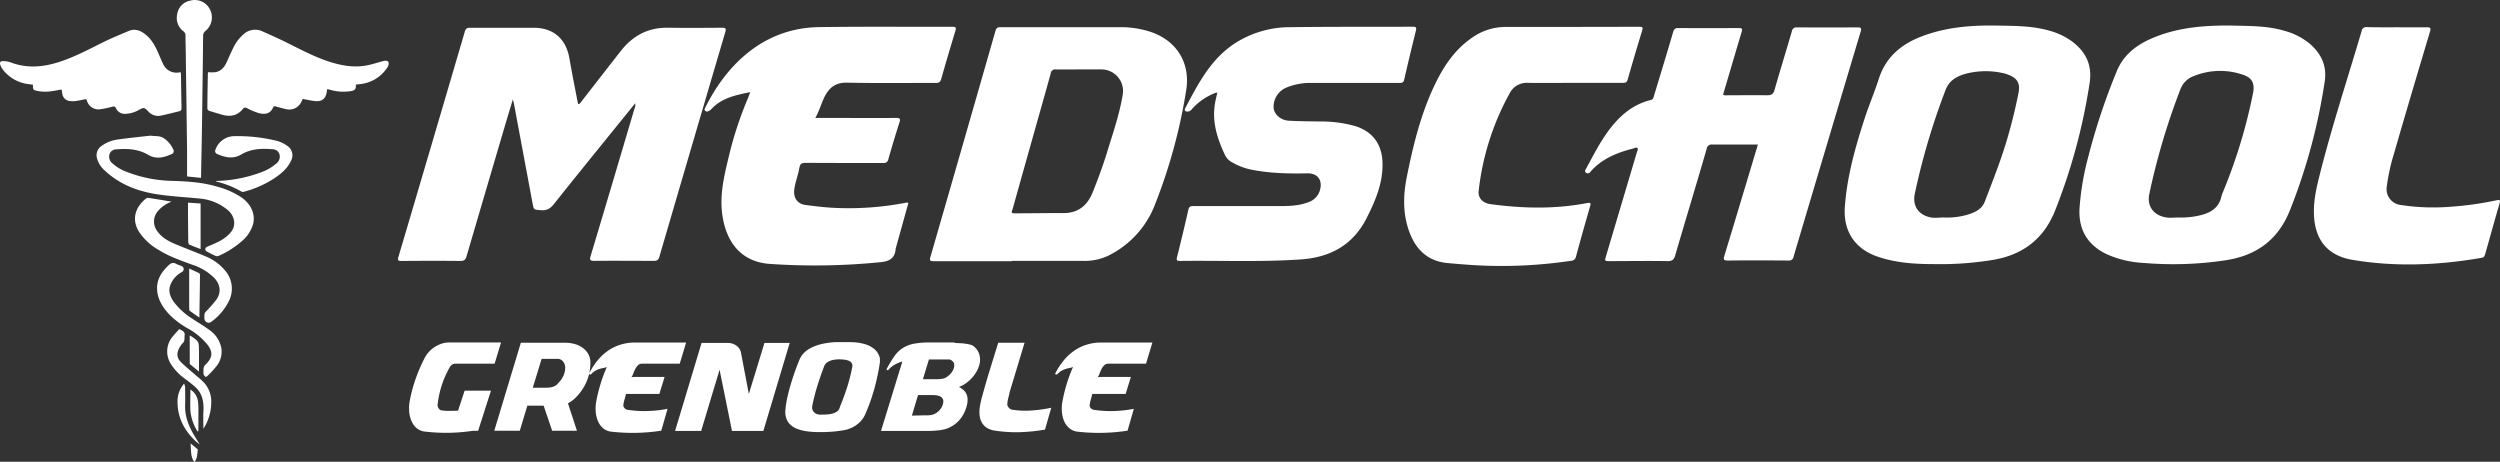 <svg id="Calque_1" data-name="Calque 1" xmlns="http://www.w3.org/2000/svg" xmlns:xlink="http://www.w3.org/1999/xlink" width="343.58mm" height="63.46mm" viewBox="0 0 973.94 179.88">
  <rect x="0" y="0" width="973.94" height="179.88" fill="#333333" stroke="none"/>
  <defs>
    <clipPath id="clip-path" transform="translate(0 0.04)">
      <rect x="159.26" y="133.42" width="148.39" height="35.44" style="fill: none"/>
    </clipPath>
    <clipPath id="clip-path-2" transform="translate(0 0.04)">
      <rect x="305.88" y="133.24" width="36.92" height="35.1" style="fill: none"/>
    </clipPath>
    <clipPath id="clip-path-3" transform="translate(0 0.04)">
      <rect x="343.26" y="133.35" width="105.66" height="35.51" style="fill: none"/>
    </clipPath>
  </defs>
  <title>logo2</title>
  <g>
    <path d="M138.62,33c.13,1.77-.39,2.27-2.48,2.54a18.89,18.89,0,0,1-7.66-.64l-1-.25c-.07.4-.13.72-.18,1-.37,2.77-1.86,4-4.66,3.67-1.56-.17-3.09-.53-4.71-.82-.12.23-.26.54-.41.84a5.19,5.19,0,0,1-6.26,3.09c-1.28-.28-2.53-.65-3.79-1-.5-.15-.83-.15-1.08.4-1,2.33-2.92,2.85-5.56,2.19a25,25,0,0,1-4.54-1.89c-.64-.3-1.12-.43-1.61.19-2.19,2.77-5,3.24-8.25,2.3-1.68-.49-3.37-1-5-1.5a1.11,1.11,0,0,1-.64-.83c0-4.61.11-9.23.19-13.84a1.2,1.2,0,0,1,.1-.37,16.25,16.25,0,0,0,2.79,0c2.26-.37,3.54-1.92,4.44-3.91,1.07-2.37,2.09-4.79,3.36-7.06a15.67,15.67,0,0,1,2.94-3.55,6.64,6.64,0,0,1,7.73-1.33c3.28,1.43,6.53,2.91,9.73,4.5,5.51,2.74,10.94,5.64,16.85,7.46,4.83,1.49,9.72,2.22,14.73,1.09,1.84-.41,3.64-1,5.46-1.48.81-.21,1.85-.41,2.25.4a2.62,2.62,0,0,1-.47,2.06,14.37,14.37,0,0,1-10.13,6.41c-.65.1-1.3.14-1.95.21A1.77,1.77,0,0,0,138.62,33Z" transform="translate(0 0.04)" style="fill: #fff"/>
    <path d="M33.55,38.55c-1.48.28-2.85.6-4.24.79a8.56,8.56,0,0,1-2.26-.06,3.18,3.18,0,0,1-2.77-2.79c-.09-.57-.19-1.14-.28-1.67-1.79.29-3.49.68-5.22.81a15.77,15.77,0,0,1-4-.21c-1.9-.34-2-.58-1.93-2.46-1.07-.16-2.16-.24-3.23-.48A14.78,14.78,0,0,1,1.05,27a6.76,6.76,0,0,1-.91-1.72c-.37-1,0-1.56,1.07-1.52a9.6,9.6,0,0,1,3,.52c6,2.27,11.92,1.89,17.91.1,6.33-1.9,12.1-5,18-7.94,3.29-1.62,6.68-3,10.08-4.45,2.2-.91,4.23-.29,6.09,1.1,2.76,2,4.24,4.91,5.55,7.91.54,1.27,1.07,2.53,1.66,3.77a5.68,5.68,0,0,0,6.32,3.4l.57-.08c0,.3.1.56.11.82.07,4.37.12,8.75.22,13.12,0,.75-.22,1.14-1,1.3-2.43.57-4.85,1.24-7.3,1.72a5.11,5.11,0,0,1-4.72-1.77c-1.6-1.56-1.62-1.52-3.58-.51a11.26,11.26,0,0,1-5.18,1.53,3.75,3.75,0,0,1-3.77-2.19c-.34-.73-.74-.77-1.45-.58a34.23,34.23,0,0,1-4.81,1,4.62,4.62,0,0,1-4.92-3Z" transform="translate(0 0.04)" style="fill: #fff"/>
    <path d="M58.68,52.8c1.75.29,3.55-.06,5.12,1a9.82,9.82,0,0,1,3.63,4.26,1.25,1.25,0,0,1-.24,1.75,1.2,1.2,0,0,1-.39.2c-3,1.35-6,2.08-9.07.27-3.84-2.29-8-2.47-12.28-2.15A2.81,2.81,0,0,0,42.67,60a3.27,3.27,0,0,0,1,3.48,17.23,17.23,0,0,0,6,3.55,51.63,51.63,0,0,0,17.38,3.39c6.12.17,12.22.58,18.13,2.42a31.07,31.07,0,0,1,9,4.1c3.62,2.57,5.36,6.44,4.44,10.24a13.75,13.75,0,0,1-4.57,6.87,34.78,34.78,0,0,1-9,5.64,1.55,1.55,0,0,1-1.12-.07c-1.15-.52-2.29-1.09-3.39-1.72a1.22,1.22,0,0,1-.6-.89,1.32,1.32,0,0,1,.7-.92c2.73-1.13,5.5-2.19,7.79-4.15,1.71-1.46,3-3.17,2.79-5.57a6.74,6.74,0,0,0-2.67-4.72,19.44,19.44,0,0,0-10.73-4.34c-5.67-.58-11.4-.84-17-1.73-7.37-1.16-14.19-3.85-19.8-9a9.86,9.86,0,0,1-3.24-5,4.35,4.35,0,0,1,1.74-4.74,13.79,13.79,0,0,1,6.66-2.57C50.35,53.67,54.52,53.27,58.68,52.8Z" transform="translate(0 0.04)" style="fill: #fff"/>
    <path d="M78.28,69.25l-5.4-.56V58.75q-.22-17.8-.48-35.62c0-3.06-.12-6.13-.14-9.19a2,2,0,0,0-.83-1.82,6.51,6.51,0,0,1-2.38-6.73A6.26,6.26,0,0,1,74,.23a6.62,6.62,0,0,1,7.84,3.5A6.76,6.76,0,0,1,80.05,12a2.33,2.33,0,0,0-.92,2q-.19,17.82-.45,35.63c-.09,6.19-.23,12.39-.35,18.58A5.33,5.33,0,0,1,78.28,69.25Z" transform="translate(0 0.04)" style="fill: #fff"/>
    <path d="M66.84,78.53a12.48,12.48,0,0,0-5.3,3.64,6.19,6.19,0,0,0-.15,8c1.83,2.48,4.43,3.87,7.19,5,3.77,1.56,7.59,3,11.36,4.59A19.36,19.36,0,0,1,87.39,105a10.82,10.82,0,0,1,1.52,12.75,22.23,22.23,0,0,1-6.91,7.8,1.72,1.72,0,0,1-2.25-.92,1.31,1.31,0,0,1-.09-.28,10.13,10.13,0,0,1,0-2.06,2.21,2.21,0,0,1,.61-1,49.76,49.76,0,0,0,4.1-4.71c1.89-2.82,1.46-5.81-.86-8.31a21.5,21.5,0,0,0-8.57-5.17c-4.45-1.66-8.94-3.17-13-5.7a22.49,22.49,0,0,1-7.82-7.2c-3-4.93-1.34-9.62,2.79-12.93a1.22,1.22,0,0,1,.85-.23C60.81,77.5,63.82,78,66.84,78.53Z" transform="translate(0 0.04)" style="fill: #fff"/>
    <path d="M84.05,70.46a53.52,53.52,0,0,0,17.61-3.36,18.67,18.67,0,0,0,6.12-3.54A3.43,3.43,0,0,0,109,60.72a2.83,2.83,0,0,0-2.84-2.63c-4.26-.35-8.45-.2-12.28,2.1C90.8,62,87.72,61.29,84.7,60A1.26,1.26,0,0,1,84,58.13,7.79,7.79,0,0,1,91.18,53a64.48,64.48,0,0,1,17,1.91,12.55,12.55,0,0,1,3.75,1.87,4.38,4.38,0,0,1,1.42,5.84c-1.38,3-3.86,5.06-6.55,6.84a40.15,40.15,0,0,1-11.75,5.19,1.27,1.27,0,0,1-.86,0,38,38,0,0,0-10-4Z" transform="translate(0 0.04)" style="fill: #fff"/>
    <path d="M79.3,144.2a2.55,2.55,0,0,1,1-2.42c2.62-2.65,2.68-4.9.3-7.82a26.06,26.06,0,0,0-6.94-5.78,32.85,32.85,0,0,1-7.82-5.84c-2.43-2.67-4.33-5.59-4.62-9.32-.31-4,1.61-7,4.41-9.68,1-.93,1.88-1.31,3.12-.52a16.67,16.67,0,0,0,1.82.7c.35.17.82.45.9.77a1.33,1.33,0,0,1-.63,1.65,9.73,9.73,0,0,0-4.51,5.13c-.79,2.29-.08,4.33,1.19,6.23a26.2,26.2,0,0,0,7.39,6.8c2.17,1.47,4.44,2.77,6.54,4.32a11.14,11.14,0,0,1,4.77,7.1,9,9,0,0,1-1.93,7.15,41.17,41.17,0,0,1-3.41,3.7c-.21.21-.7.47-.82.38a2.13,2.13,0,0,1-.75-1A6.19,6.19,0,0,1,79.3,144.2Z" transform="translate(0 0.04)" style="fill: #fff"/>
    <path d="M69.84,128.17c1.29.65,2.31,1,2.09,2.5-.16,1,.21,2.11-.77,3a6.39,6.39,0,0,0-1.2,1.67c-1.19,2-1.17,4,.45,5.59,2,2,4.14,3.7,6.23,5.54a30.79,30.79,0,0,1,2.76,2.47,10.86,10.86,0,0,1,2.9,7.62A19.15,19.15,0,0,1,79.24,167c0-2.17-.11-4.36,0-6.54.22-3.62-.25-7-3-9.59-1.38-1.29-2.94-2.38-4.43-3.54a20.28,20.28,0,0,1-5.21-5.52A9,9,0,0,1,67.33,131C68.15,130,69.05,129.06,69.84,128.17Z" transform="translate(0 0.04)" style="fill: #fff"/>
    <path d="M78.15,97c-1.64-.64-3-1.13-4.37-1.73-.25-.12-.43-.66-.44-1-.06-3.61-.08-7.23-.1-10.85V78.9l4.91.34Z" transform="translate(0 0.04)" style="fill: #fff"/>
    <path d="M73.7,104.58c1.26.57,2.57,1.15,3.85,1.78a.86.86,0,0,1,.36.64c-.06,5.49-.15,11-.23,16.68-1.35-.94-2.55-1.76-3.73-2.63a.85.85,0,0,1-.24-.62C73.7,115.21,73.7,110,73.7,104.58Z" transform="translate(0 0.04)" style="fill: #fff"/>
    <path d="M71.73,149.4a6.24,6.24,0,0,1,.39,1.34c0,2.34.09,4.69,0,7-.16,4.34,1.36,8.15,3.5,11.79.69,1.18,1.48,2.31,2.13,3.59-.64-.55-1.3-1.07-1.9-1.65-4.28-4.17-6.75-9.15-6.69-15.23A10.43,10.43,0,0,1,71.73,149.4Z" transform="translate(0 0.04)" style="fill: #fff"/>
    <path d="M73.91,130.65l.25.11c3.38,2.18,3.37,2.18,3.36,6.22v7.74c-1.28-1-2.38-1.91-3.45-2.83-.14-.12-.15-.43-.15-.66C73.91,137.73,73.91,134.22,73.91,130.65Z" transform="translate(0 0.04)" style="fill: #fff"/>
    <path d="M76.92,168a18.32,18.32,0,0,1-2.74-8c-.14-2.71,0-5.44,0-8.29a6.39,6.39,0,0,1,2.9,4.34,25.88,25.88,0,0,1,.21,4.31v7.53Z" transform="translate(0 0.04)" style="fill: #fff"/>
    <path d="M75.6,179.84c-1.4-2.13-1.18-4.56-1.32-7.12,1,.81,1.77,1.47,2.57,2.15.1.09.23.23.21.33-.25,1.54-.13,3.17-1.14,4.51C75.89,179.76,75.8,179.76,75.6,179.84Z" transform="translate(0 0.04)" style="fill: #fff"/>
    <path d="M247.47,40.19l-9,11.1c-7.57,9.37-15.18,18.7-22.65,28.14-1.4,1.76-2.77,2.6-5.06,2.42-2.8-.23-2.79-.06-3.3-2.76q-3.6-19.32-7.22-38.63c-.09-.47-.23-.92-.45-1.78-1.18,3.92-2.26,7.49-3.31,11.07q-7.38,25-14.71,50c-.4,1.38-.93,1.88-2.42,1.87-7.63-.09-15.26-.06-22.89,0-1.23,0-1.67-.12-1.25-1.56q13-43.9,25.89-87.86c.33-1.13.86-1.43,2-1.42,8.28.05,16.57,0,24.86,0,7.57,0,12.5,4.29,13.84,11.74,1,5.8,2.17,11.59,3.27,17.38a3.68,3.68,0,0,0,.23.66c.8-.2,1-.85,1.42-1.34,5.07-6.48,10.09-13,15.18-19.46,4.66-5.93,10.66-9.13,18.35-9,7,.1,14,.05,20.93,0,1.38,0,1.83.17,1.37,1.71Q269.66,56.24,256.87,100c-.38,1.31-1,1.59-2.26,1.58-7.69,0-15.38-.08-23.07,0-1.82,0-1.86-.49-1.41-2q8.56-28.56,17-57.16A3.76,3.76,0,0,0,247.47,40.19Z" transform="translate(0 0.04)" style="fill: #fff"/>
    <path d="M869.81,9.92c6.3.21,13.23,0,20,2a26,26,0,0,1,10.24,5.26c4.32,3.83,6.51,8.52,5.61,14.45A225.52,225.52,0,0,1,892.05,82C887.43,93.5,878.94,99.55,867,101.36a137.13,137.13,0,0,1-32.26,1,39.64,39.64,0,0,1-14-3.37c-7.37-3.52-11-9.41-10.62-17.62a103.25,103.25,0,0,1,3.21-19.53,252.54,252.54,0,0,1,11.25-34c2.92-7.23,8.87-11.16,15.81-13.79C849.67,10.52,859.39,9.79,869.81,9.92ZM849,84.7a31.62,31.62,0,0,0,8.66-1c3.77-1,6.78-2.91,7.71-7.07A13.07,13.07,0,0,1,866,74.8a205.1,205.1,0,0,0,11.75-38.69c.68-3.62-.34-5.81-3.84-7a27.28,27.28,0,0,0-19.21.46,8.8,8.8,0,0,0-5.24,5.1,266.21,266.21,0,0,0-12.17,41c-.91,4.48,1.61,8,6.11,8.9C845.29,85,847.12,84.64,849,84.7Z" transform="translate(0 0.04)" style="fill: #fff"/>
    <path d="M753.13,102.84c-7.3,0-14.53-.5-21.51-2.85-8.9-3-13.54-9.86-12.92-19.23.81-12,4.1-23.54,7.81-34.93,1.66-5.09,3.78-10,5.41-15.12,2.74-8.57,8.84-13.61,16.92-16.65,9.41-3.55,19.21-4.32,29.21-4.14,6.85.13,13.71.07,20.39,2a27.14,27.14,0,0,1,8.38,3.89c5.7,4.09,8.39,9.42,7.23,16.62a228,228,0,0,1-13.48,49.68c-4.61,11.41-13.08,17.44-25,19.23A127.68,127.68,0,0,1,753.13,102.84Zm4.48-18.14A28.68,28.68,0,0,0,767,83.44c2.66-.88,5.15-2.12,6.22-4.93,3-7.83,6.1-15.62,8.51-23.67,1.85-6.16,3.38-12.39,4.64-18.7.72-3.61-.42-5.69-3.82-7a13.38,13.38,0,0,0-2.38-.74,31,31,0,0,0-13.65.11c-3.76.9-7.1,2.56-8.58,6.52a266.69,266.69,0,0,0-12,40.5c-.94,4.7,1.48,8.18,6.19,9.12C754,85,755.78,84.61,757.61,84.7Z" transform="translate(0 0.04)" style="fill: #fff"/>
    <path d="M684.83,56.26H667.19a2,2,0,0,0-2.32,1.61l0,.11c-4,13.82-8.21,27.61-12.24,41.44-.5,1.72-1.19,2.29-3,2.26-7.45-.13-14.9,0-22.35,0-2.2,0-2.2,0-1.6-2l12-40.38c.16-.55.63-1.21.22-1.64s-1.13,0-1.68.16c-6.32,1.62-12.25,4-16.66,9.09a1.13,1.13,0,0,1-1.56.42l-.16-.11c-.56-.45-.29-1,0-1.44,3-5.51,5.78-11.1,9.67-16.05,4.07-5.19,9-9.21,15.54-10.8,1.11-.27,1.13-1.1,1.36-1.85,2.49-8.2,5-16.4,7.4-24.62.35-1.18.82-1.59,2.07-1.58q11.71.09,23.43,0c1.36,0,1.57.31,1.18,1.61-2.27,7.46-4.45,15-6.66,22.42-.19.63-.36,1.25-.57,1.94a2.93,2.93,0,0,0,1.75.22c5.13,0,10.25-.07,15.38,0,1.69,0,2.45-.39,2.94-2.12,2.16-7.61,4.52-15.17,6.73-22.77a1.79,1.79,0,0,1,2-1.56h.09q11.72.09,23.43,0c1.38,0,1.72.22,1.29,1.66Q711.74,56.11,698.72,100a1.7,1.7,0,0,1-1.9,1.45l-.1,0c-7.87-.06-15.74-.08-23.61,0-1.74,0-1.74-.52-1.31-1.93,4.18-13.72,8.29-27.46,12.42-41.2C684.43,57.7,684.6,57.08,684.83,56.26Z" transform="translate(0 0.04)" style="fill: #fff"/>
    <path d="M394.15,101.71H363.74c-1.41,0-1.67-.27-1.27-1.65q12.72-44,25.32-88c.32-1.1.73-1.52,1.92-1.52h46.68a38,38,0,0,1,11.27,1.64c10.52,3.26,16.23,12.1,14.44,23A210.52,210.52,0,0,1,450,79.53,36.9,36.9,0,0,1,431.26,99.8a21.67,21.67,0,0,1-9.4,1.79H394.15ZM420.63,27c-3.1,0-6.2.07-9.3,0a1.72,1.72,0,0,0-2,1.6c-2.58,9.29-5.21,18.57-7.83,27.84q-3.51,12.47-7,24.93c-.17.62-1,1.7.68,1.69,6.37,0,12.75-.12,19.13-.09,6,0,9.45-3.19,11.52-8.45C428,69.1,430,63.62,431.68,58c2.15-6.93,4.48-13.82,5.68-21a8.41,8.41,0,0,0-6.67-9.85,8.79,8.79,0,0,0-1.78-.15Z" transform="translate(0 0.04)" style="fill: #fff"/>
    <path d="M292.26,35.85c-5.7,1.16-11.21,2.28-15.21,6.69a3.7,3.7,0,0,1-1.18.77,1,1,0,0,1-1.16-.2c-.39-.37-.23-.75,0-1.14,8.57-17.36,23.24-31.15,44.34-31.45,17.35-.25,34.7-.08,52.06-.13,1.29,0,1.46.33,1.1,1.54q-2.86,9.39-5.55,18.84c-.36,1.23-1,1.5-2.15,1.49-11.51,0-23,.14-34.53-.1-4.3-.09-6.82,1.78-8.64,5.29-1.39,2.7-2.1,5.67-3.72,8.45h5.18c8.77,0,17.53.07,26.3,0,1.6,0,1.73.42,1.28,1.82q-2.25,7.05-4.28,14.19a1.78,1.78,0,0,1-2,1.55l-.12,0c-10,0-20,0-30.05-.06-1.46,0-2.23.24-2.5,1.89-.49,2.87-1.63,5.6-2,8.51-.41,3.21,1.2,5.59,4.35,6,3.54.48,7.1.9,10.67,1.1A117,117,0,0,0,352.56,79c.4-.08.8-.3,1.31.08L349.05,96.4a1.93,1.93,0,0,0-.11.34c-.24,3.66-2.19,5-5.86,5.35a256.46,256.46,0,0,1-42.84.7c-13.28-.78-18-10.87-19-20.45-.79-7.81,1.22-15.26,3-22.73A143.73,143.73,0,0,1,291.47,38C291.73,37.32,292,36.67,292.26,35.85Z" transform="translate(0 0.04)" style="fill: #fff"/>
    <path d="M473.89,36a23.44,23.44,0,0,0-9.53,6.43,2.21,2.21,0,0,1-1.63,1c-.89,0-1.52-.39-1-1.3,5-9.48,9.9-19.11,19.3-25.26a39.59,39.59,0,0,1,21.5-6.32c16-.22,32-.11,47.93-.18,1.13,0,1.45.27,1.16,1.44-1.57,6.37-3.11,12.74-4.57,19.13-.29,1.32-1,1.32-2,1.32l-35,0A24.2,24.2,0,0,0,501,34.14a8.09,8.09,0,0,0-4.84,7.69c.13,2.58,2.71,5,6,5.15,4.11.24,8.22.24,12.33.31a47.7,47.7,0,0,1,13.59,1.83c6.58,2.1,10.17,6.88,10.49,13.77.37,8.18-2.76,15.35-6.36,22.4-5.37,10.31-14.16,14.93-25.36,15.72-15.72,1.09-31.47.39-47.2.6-1.14,0-1.41-.24-1.12-1.43q2.33-9.27,4.44-18.58c.29-1.26.94-1.37,2-1.36h33.44c3.75,0,7.51-.09,11.1-1.44a7.05,7.05,0,0,0,4.8-5.09c.91-3.75-1.14-6.31-5-6.23-7.46.16-14.9,0-22.24-1.52a24.33,24.33,0,0,1-6.8-2.62,6.53,6.53,0,0,1-2.95-2.79c-3.1-6.54-5.27-13.2-3.95-20.54.22-1.23.53-2.45.79-3.67l.17-.27Z" transform="translate(0 0.04)" style="fill: #fff"/>
    <path d="M613.21,32.24c-6,0-11.92.08-17.88,0a7.46,7.46,0,0,0-7.28,4.21,101.68,101.68,0,0,0-12,37.91c-.31,2.63,1.51,4.71,4.57,5.12,12.54,1.7,25.07,2,37.56-.4,1.74-.34,1.58.21,1.22,1.47-1.85,6.4-3.67,12.82-5.4,19.25a2,2,0,0,1-2,1.76,183,183,0,0,1-37.27,1.72q-5.44-.34-10.87-.85c-7.49-.71-12.13-5.07-14.7-11.84-2.67-7-2.57-14.18-1.15-21.47C550.44,57,553.33,45,558.58,33.78c3.58-7.67,8.07-14.6,15.29-19.4a22.27,22.27,0,0,1,12.43-3.92q26.21,0,52.41-.07c1.14,0,1.42.23,1.06,1.4-1.94,6.37-3.85,12.76-5.67,19.17-.33,1.15-.93,1.3-1.93,1.29C625.85,32.22,619.53,32.24,613.21,32.24Z" transform="translate(0 0.04)" style="fill: #fff"/>
    <path d="M933.8,10.59c3.87,0,7.75.06,11.62,0,1.48,0,1.66.34,1.25,1.69-4.72,15.79-9.44,31.59-14,47.43a76.65,76.65,0,0,0-2.86,13.06,6.2,6.2,0,0,0,5.16,7,84.69,84.69,0,0,0,19.61.74,128.67,128.67,0,0,0,18.22-2.57c1.25-.27,1.27.17,1,1.18-1.95,6.6-3.75,13.25-5.66,19.89-.2.71-.42,1.22-1.34,1.38-16.75,2.9-33.55,3.63-50.36.79-9.87-1.66-14.9-8.05-15-18.48-.07-5,1.06-9.94,2.3-14.79,4.74-18.81,10.8-37.25,16.31-55.9A1.72,1.72,0,0,1,922,10.52h.08C925.92,10.63,929.86,10.59,933.8,10.59Z" transform="translate(0 0.04)" style="fill: #fff"/>
    <polygon points="473.89 36.05 474.33 36.05 474.16 36.32 473.89 36.05" style="fill: #fff"/>
    <g style="clip-path: url(#clip-path)">
      <path d="M291.73,153.43l6.08-19.87h9.84l-10.26,34.27H285.16L280.33,144l-7.18,23.83H263l10.31-34.27h10.3a5.57,5.57,0,0,1,1.66.25,5.5,5.5,0,0,1,1.52.74,5,5,0,0,1,1.17,1.13,4,4,0,0,1,.67,1.47Zm-34.86,0h-13c-.16.71-.34,1.41-.56,2.12a14.48,14.48,0,0,0-.46,2.11,1.56,1.56,0,0,0,.42,1.25,1.85,1.85,0,0,0,1.15.69,43.07,43.07,0,0,0,7.86.48,49,49,0,0,0,7.78-.85l-2.44,8.51a73.25,73.25,0,0,1-19.23.41,6.2,6.2,0,0,1-3.52-1.42,7.73,7.73,0,0,1-2-2.9,11.62,11.62,0,0,1-.81-3.68,15.15,15.15,0,0,1,.21-3.73,61.45,61.45,0,0,1,1.68-6.87,58.84,58.84,0,0,1,2.46-6.61,8.22,8.22,0,0,1-1.36.37,14.38,14.38,0,0,0-1.47.37,8.31,8.31,0,0,0-1.57.67,6.83,6.83,0,0,0-1.63,1.31.39.39,0,0,1-.23.14.52.52,0,0,1-.5,0,.25.25,0,0,1-.14-.39,29.16,29.16,0,0,1,3.15-4.88,20.35,20.35,0,0,1,4-3.79,17.47,17.47,0,0,1,4.9-2.46,19,19,0,0,1,5.95-.88h19.78l-2.48,8.24H250.15a2.25,2.25,0,0,0-1.59.59,5.69,5.69,0,0,0-1.05,1.43,11.63,11.63,0,0,0-.76,1.73,6.67,6.67,0,0,1-.74,1.49c.28,0,.61-.05,1-.07l1.86,0,3.71,0c1.58,0,3.68,0,6.32,0ZM212.62,151a10.5,10.5,0,0,0,2.13-.18,5.17,5.17,0,0,0,1.43-.51,3.72,3.72,0,0,0,1-.76l.8-.9a8.19,8.19,0,0,0,1.63-2.57,7.91,7.91,0,0,0,.58-3,3.46,3.46,0,0,0-.21-1.15,4,4,0,0,0-.57-1.08,3.06,3.06,0,0,0-.9-.78,2.32,2.32,0,0,0-1.17-.3H211L207.56,151Zm-.83,7h-6.35l-2.94,9.75h-9.94l10.35-34.27h17.34a13.57,13.57,0,0,1,3.5.46,9.73,9.73,0,0,1,3.13,1.43,7.7,7.7,0,0,1,2.25,2.43,6.7,6.7,0,0,1,.87,3.45,19,19,0,0,1-.76,5.34,17.73,17.73,0,0,1-2.27,4.92,19.49,19.49,0,0,1-2.51,3.15,12.51,12.51,0,0,1-3.2,2.42l3.5,10.67H215.1Zm-40.92,1a1.63,1.63,0,0,0,1.17.83,17.71,17.71,0,0,0,3.18.19c1.07,0,2.14-.05,3.22-.05l2.57-7.82h10.26l-5,15.64h-2.07a69.88,69.88,0,0,1-18.45.32,6.2,6.2,0,0,1-3.52-1.42,7.73,7.73,0,0,1-2-2.9,11.91,11.91,0,0,1-.83-3.68,15.19,15.19,0,0,1,.18-3.73,57.34,57.34,0,0,1,2.35-8.85,63.66,63.66,0,0,1,3.63-8.35,10.92,10.92,0,0,1,1.64-2.26,11.39,11.39,0,0,1,2.23-1.84,12.08,12.08,0,0,1,2.62-1.24,9,9,0,0,1,2.8-.46h20.34l-2.49,8.24H177.43a2.32,2.32,0,0,0-1.29.39,2.64,2.64,0,0,0-.92,1,36.84,36.84,0,0,0-3.13,7.06,37.72,37.72,0,0,0-1.61,7.56A2,2,0,0,0,170.87,159Z" transform="translate(0 0.04)" style="fill: #fff"/>
    </g>
    <g style="clip-path: url(#clip-path-2)">
      <path d="M330,150.88a67.26,67.26,0,0,0,2-7.84,2,2,0,0,0-.23-1.68,2.6,2.6,0,0,0-1.26-.92,6.94,6.94,0,0,0-1.77-.39c-.65-.06-1.2-.1-1.66-.1s-1.09,0-1.7.1a7.56,7.56,0,0,0-1.77.39,5.55,5.55,0,0,0-1.54.82,3.09,3.09,0,0,0-1,1.41q-1.38,3.59-2.58,7.4t-2,7.73a3.16,3.16,0,0,0,0,1.64,2.64,2.64,0,0,0,.72,1.19,3,3,0,0,0,1.28.71,4.35,4.35,0,0,0,1.71.14c.58,0,1.25,0,2-.07a10.82,10.82,0,0,0,2.16-.34,5.31,5.31,0,0,0,1.82-.88,2.75,2.75,0,0,0,1-1.65Q328.77,154.72,330,150.88Zm10.63.46a72,72,0,0,1-3.55,10,10.09,10.09,0,0,1-3.4,4.14,11.89,11.89,0,0,1-4.92,2.07c-1.44.24-2.88.43-4.3.55s-2.86.19-4.3.19c-1.05,0-2.14,0-3.27-.07a25.2,25.2,0,0,1-3.36-.37,16.4,16.4,0,0,1-3.1-.87,8,8,0,0,1-2.51-1.57,6.2,6.2,0,0,1-1.59-2.44,8.25,8.25,0,0,1-.34-3.52,39.88,39.88,0,0,1,.8-4.94c.39-1.7.83-3.4,1.34-5.08s1.05-3.34,1.63-4.95,1.17-3.12,1.75-4.53a7.89,7.89,0,0,1,1.54-2.35,10.66,10.66,0,0,1,3-2.18,19,19,0,0,1,4.81-1.61,34.13,34.13,0,0,1,7-.62c1.35,0,2.81,0,4.39.09a19.4,19.4,0,0,1,4.51.69,10.59,10.59,0,0,1,3.79,1.91,6.6,6.6,0,0,1,2.26,3.79V141A89.53,89.53,0,0,1,340.64,151.34Z" transform="translate(0 0.04)" style="fill: #fff"/>
    </g>
    <g style="clip-path: url(#clip-path-3)">
      <path d="M438.52,153.43h-13c-.15.71-.34,1.41-.55,2.12a12.26,12.26,0,0,0-.46,2.11,1.55,1.55,0,0,0,.41,1.25,1.88,1.88,0,0,0,1.15.69,43.18,43.18,0,0,0,7.87.48,48.87,48.87,0,0,0,7.77-.85l-2.44,8.51a73.17,73.17,0,0,1-19.22.41,6.14,6.14,0,0,1-3.52-1.42,7.64,7.64,0,0,1-2.05-2.9,11.62,11.62,0,0,1-.81-3.68,16.2,16.2,0,0,1,.21-3.73,61.45,61.45,0,0,1,1.68-6.87,58.84,58.84,0,0,1,2.46-6.61,8.22,8.22,0,0,1-1.36.37c-.47.09-1,.22-1.47.37a8.24,8.24,0,0,0-1.56.67,6.87,6.87,0,0,0-1.64,1.31c-.09.09-.16.14-.23.14a.52.52,0,0,1-.5,0,.25.25,0,0,1-.14-.39,29.16,29.16,0,0,1,3.15-4.88,20.35,20.35,0,0,1,4-3.79,17.61,17.61,0,0,1,4.9-2.46,19,19,0,0,1,6-.88h19.78l-2.49,8.24H431.81a2.22,2.22,0,0,0-1.59.59,5.49,5.49,0,0,0-1.06,1.43,14.15,14.15,0,0,0-.76,1.73,6.67,6.67,0,0,1-.73,1.49c.27,0,.6-.05,1-.07l1.87,0,3.7,0c1.58,0,3.69,0,6.32,0Zm-45.58,5.25a2.23,2.23,0,0,0,1.24.87,34.07,34.07,0,0,0,7.73.32,57.12,57.12,0,0,0,7.63-1.06l-2.44,8.51a70.5,70.5,0,0,1-9.79,1,54.4,54.4,0,0,1-9.43-.56c-2.7-.33-4.55-1.51-5.55-3.52s-1-4.76-.11-8.25a5.54,5.54,0,0,1,.14-.65c.06-.24.16-.63.32-1.17s.36-1.28.62-2.23.63-2.23,1.1-3.84,1.08-3.6,1.82-6,1.63-5.25,2.67-8.63h10.26l-5.8,19.19c-.15.79-.33,1.56-.53,2.3a12.14,12.14,0,0,0-.39,2.3A1.81,1.81,0,0,0,392.94,158.68Zm-28.29-11a13.63,13.63,0,0,0,2.48-.17,4.88,4.88,0,0,0,1.66-.66,6.92,6.92,0,0,0,1.7-1.5,6,6,0,0,0,1.06-1.86c.43-1.38.2-2.39-.69-3a2.06,2.06,0,0,0-.92-.5v0h-8.05l-2.35,7.69Zm-4.33,14.07c.55,0,1,0,1.45,0a9,9,0,0,0,1.08-.14,6,6,0,0,0,.88-.25,6.18,6.18,0,0,0,.82-.4,6.56,6.56,0,0,0,1.71-1.49,5.33,5.33,0,0,0,1-1.86c.46-1.38.24-2.4-.65-3a3.47,3.47,0,0,0-1.35-.57,12.21,12.21,0,0,0-2.37-.17h-5.25l-2.39,8Zm11.55-28.2,2.28.12c.75,0,1.45.11,2.11.21a13.6,13.6,0,0,1,1.75.34,3.37,3.37,0,0,1,1.17.53A6.45,6.45,0,0,1,381.5,138a7.27,7.27,0,0,1-.11,4.53,11.07,11.07,0,0,1-1.2,2.6,14.37,14.37,0,0,1-4.09,4.28,11.51,11.51,0,0,1-2.53,1.31q4.74,2.25,2.85,8a12.65,12.65,0,0,1-3,5.25,11.75,11.75,0,0,1-4.92,3.08,16.77,16.77,0,0,1-3,.57,37.49,37.49,0,0,1-4.28.21h-18l8.32-27.05a13.78,13.78,0,0,0-3.08,1.29,8.24,8.24,0,0,0-2.21,1.84.49.49,0,0,1-.57.23c-.23-.06-.32-.2-.26-.41a44.26,44.26,0,0,1,2.93-4.9,11.94,11.94,0,0,1,3.24-3.22,12.39,12.39,0,0,1,4.46-1.75,32.77,32.77,0,0,1,6.62-.48l9.2,0Z" transform="translate(0 0.04)" style="fill: #fff"/>
    </g>
  </g>
</svg>
